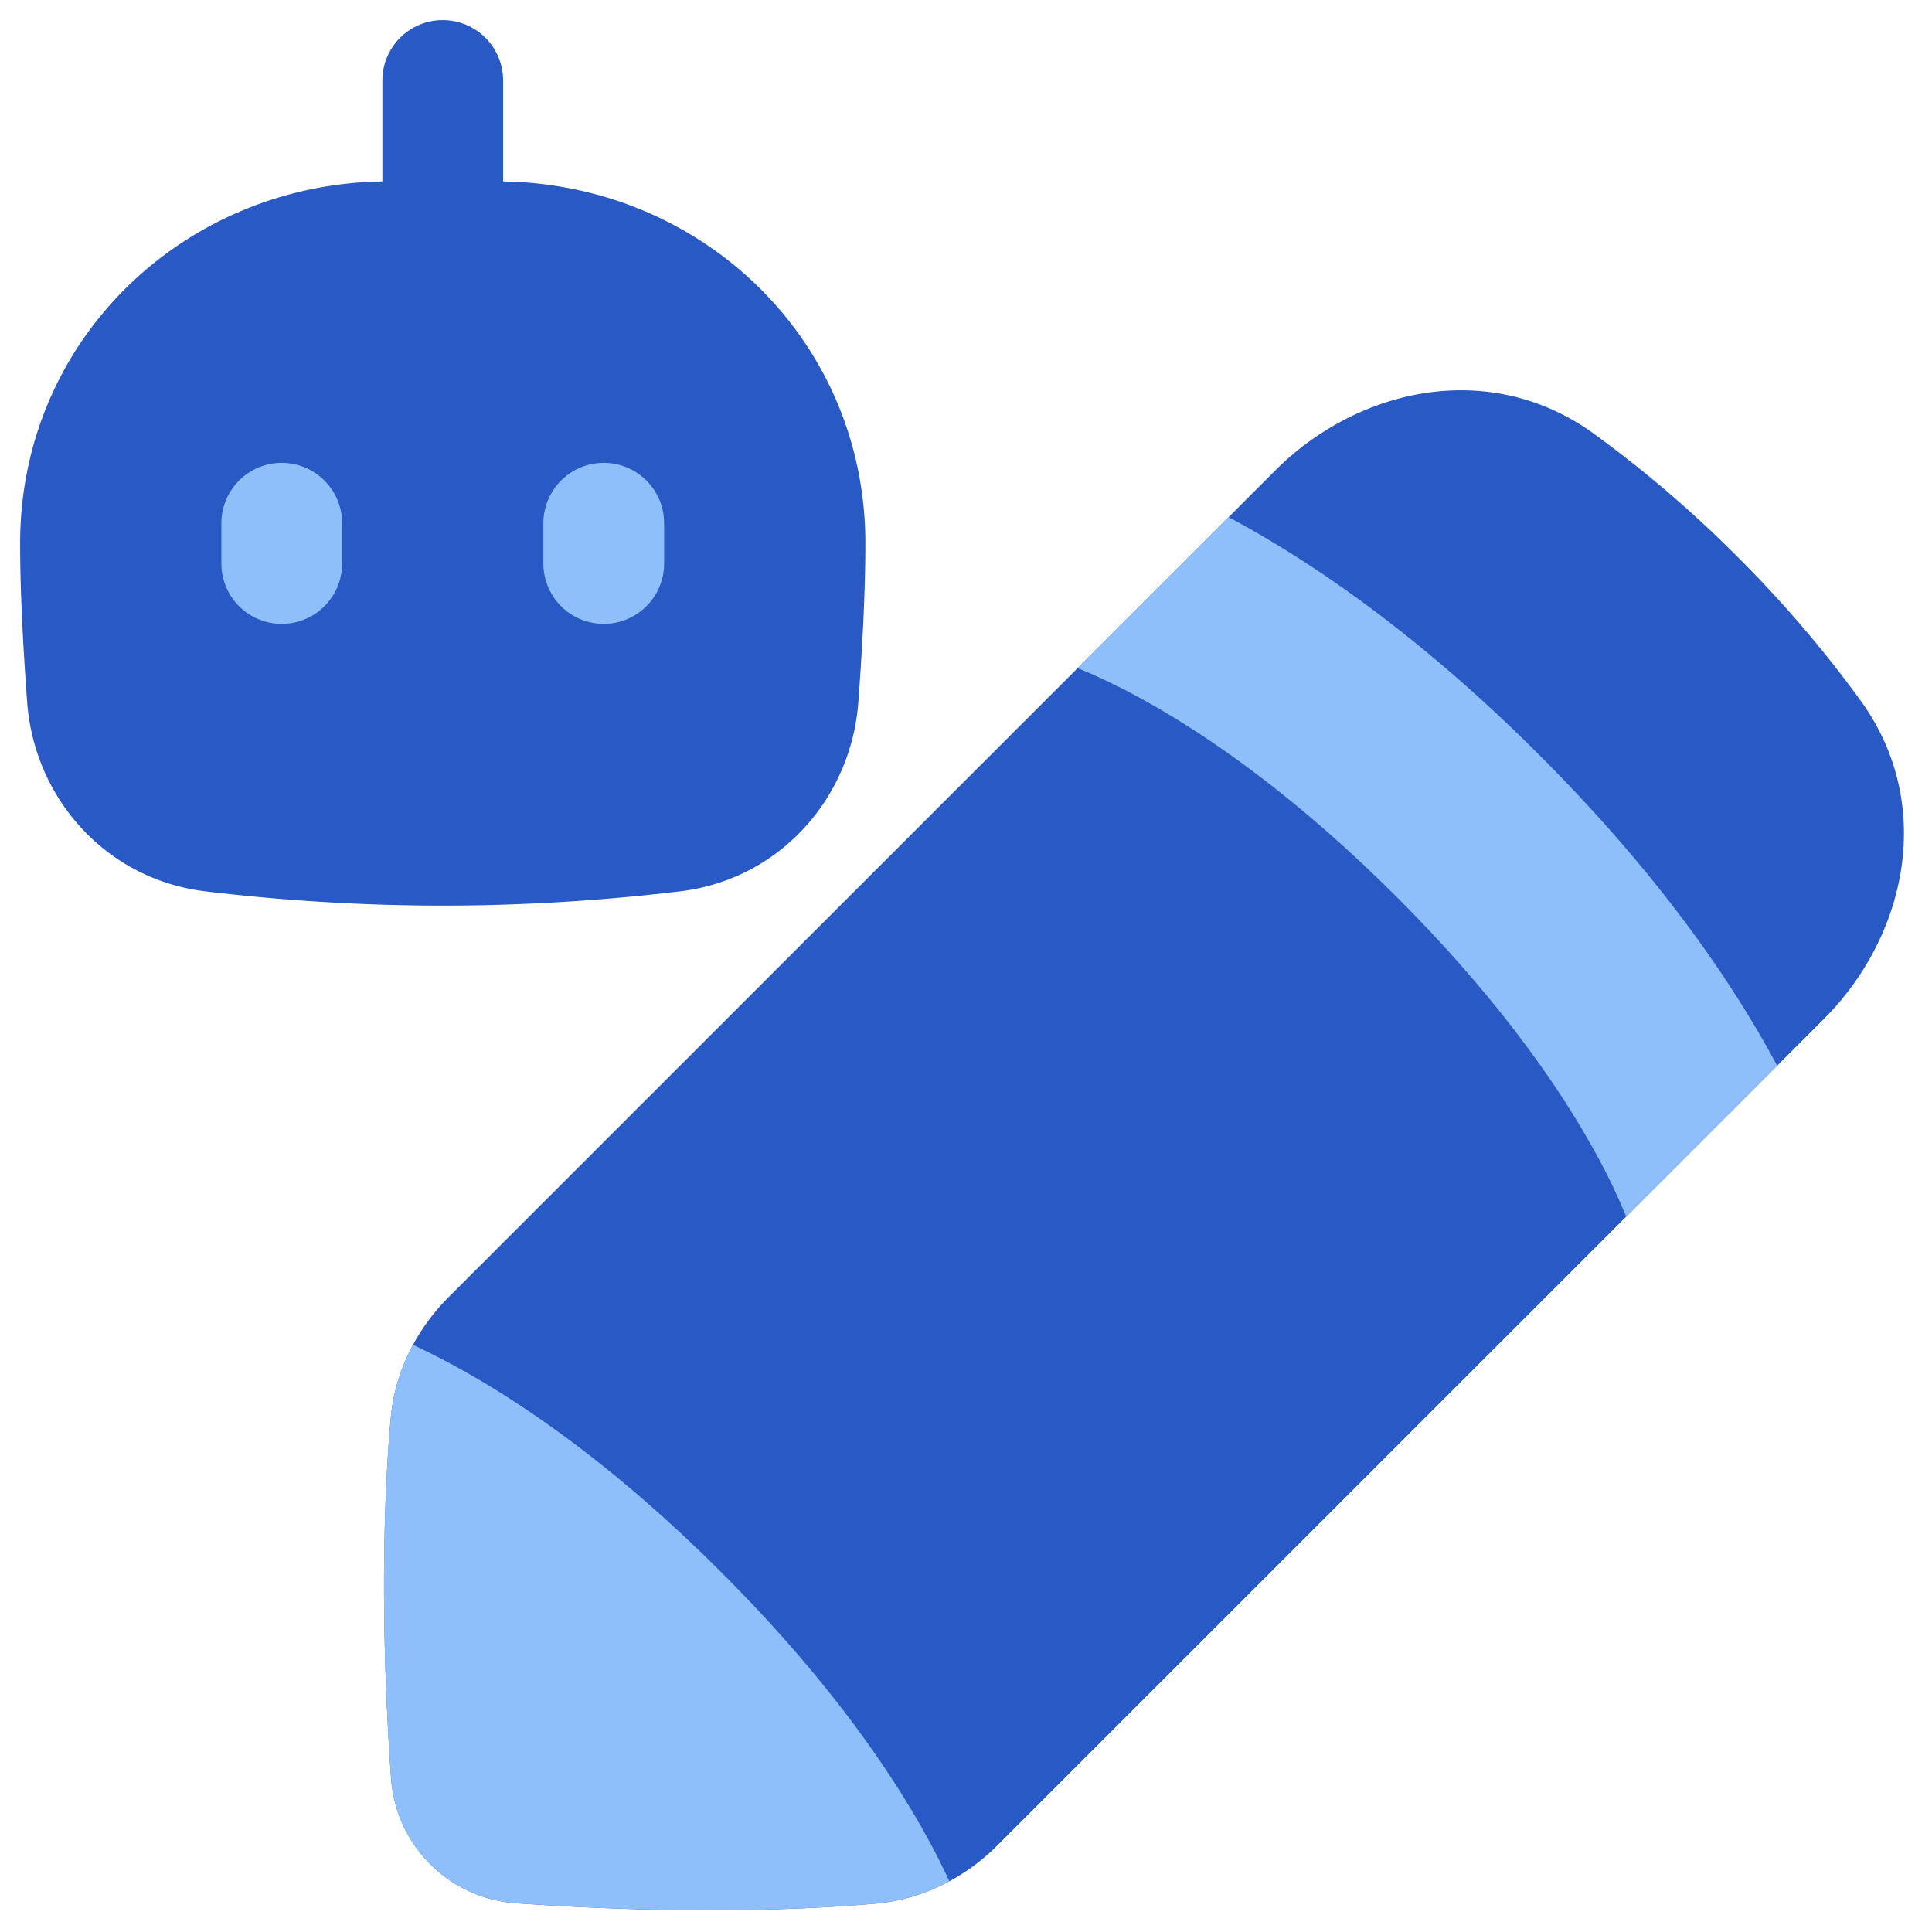 <svg xmlns="http://www.w3.org/2000/svg" fill="none" viewBox="0 0 48 48" id="Ai-Edit-Robot--Streamline-Plump">
  <desc>
    Ai Edit Robot Streamline Icon: https://streamlinehq.com
  </desc>
  <g id="ai-edit-robot--change-edit-modify-pencil-write-writing-artificial-intelligence-ai">
    <path id="Union" fill="#2859c5" fill-rule="evenodd" d="M12.5 2a1.5 1.5 0 0 0 -3 0v2.508c-4.954 0.079 -9 3.951 -9 8.992 0 1.25 0.083 2.711 0.175 3.947 0.179 2.395 1.964 4.403 4.425 4.698 1.538 0.185 3.584 0.355 5.9 0.355 2.316 0 4.361 -0.17 5.9 -0.355 2.461 -0.295 4.246 -2.303 4.425 -4.698 0.092 -1.236 0.175 -2.696 0.175 -3.947 0 -5.041 -4.046 -8.913 -9 -8.992V2Z" clip-rule="evenodd" stroke-width="1"></path>
    <path id="Union_2" fill="#8fbffa" fill-rule="evenodd" d="M8.5 13a1.5 1.5 0 0 0 -3 0v1a1.5 1.5 0 0 0 3 0v-1Zm8 0a1.5 1.5 0 0 0 -3 0v1a1.5 1.5 0 0 0 3 0v-1Z" clip-rule="evenodd" stroke-width="1"></path>
    <path id="Union_3" fill="#2859c5" d="M39.598 10.775c-2.605 -1.884 -5.881 -1.12 -7.916 0.915L11.154 32.218c-0.788 0.788 -1.343 1.838 -1.448 3.03 -0.143 1.617 -0.29 4.652 0.01 8.934a3.345 3.345 0 0 0 3.103 3.103c4.281 0.3 7.317 0.152 8.934 0.01 1.191 -0.106 2.241 -0.66 3.03 -1.45L45.31 25.32c2.035 -2.035 2.799 -5.312 0.915 -7.916a29.597 29.597 0 0 0 -3.057 -3.57 29.604 29.604 0 0 0 -3.57 -3.058Z" stroke-width="1"></path>
    <path id="Union_4" fill="#8fbffa" fill-rule="evenodd" d="m44.127 26.428 0.025 0.048 -3.75 3.75a14.892 14.892 0 0 0 -0.68 -1.433c-0.833 -1.55 -2.344 -3.83 -5.014 -6.5 -2.671 -2.67 -4.95 -4.183 -6.5 -5.014a14.864 14.864 0 0 0 -1.435 -0.68l3.751 -3.751 0.047 0.025c1.983 1.064 4.657 2.869 7.672 5.884 3.015 3.015 4.82 5.69 5.884 7.671ZM23.124 45.814c0.183 0.34 0.335 0.65 0.463 0.925a4.728 4.728 0 0 1 -1.834 0.555c-1.617 0.143 -4.653 0.29 -8.934 -0.01a3.345 3.345 0 0 1 -3.104 -3.103c-0.3 -4.281 -0.152 -7.317 -0.009 -8.934a4.72 4.72 0 0 1 0.555 -1.834c0.275 0.128 0.585 0.28 0.925 0.463 1.64 0.88 4.001 2.452 6.743 5.195 2.743 2.742 4.315 5.103 5.195 6.743Z" clip-rule="evenodd" stroke-width="1"></path>
  </g>
</svg>